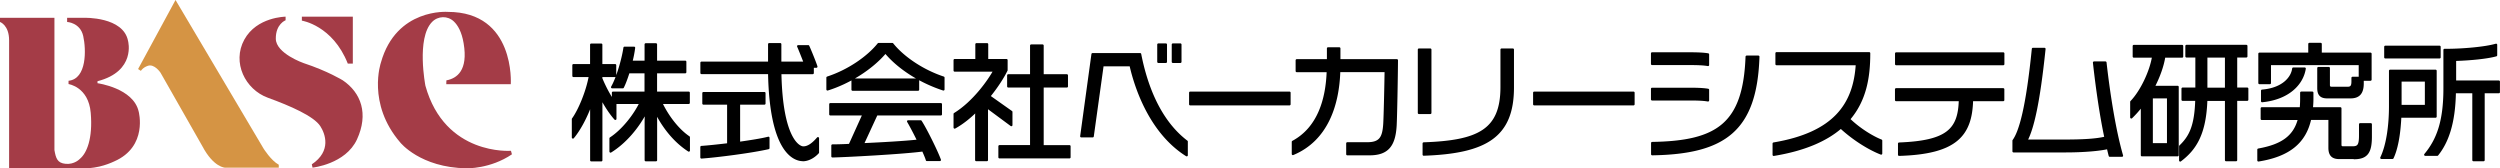 <svg data-name="レイヤー 2" xmlns="http://www.w3.org/2000/svg" viewBox="0 0 439.52 29.62"><g data-name="文字"><path d="M115.31 19.67l.02 1.54v6.95h-1.8v-6.91l.04-1.61c-1.41 2.73-3.63 5.39-6.23 7v-2.31c2.13-1.39 4.22-4.03 5.28-6.25h-4.55c.04.07.09.11.11.15v2.66c-.77-.84-1.67-2.18-2.51-3.76l.04.97v10.08h-1.76v-9.11l.04-1.08c-.88 2.55-2.11 4.8-3.26 6.18v-3.23c1.06-1.45 2.49-4.75 2.99-7.59h-2.9v-1.89h3.12V7.85h1.76v3.61h2.44v1.89h-2.44v.44c.62 1.52 1.41 2.97 2.07 3.92V16.3h5.74v-3.61h-3.01c-.33 1.03-.68 2-1.01 2.64h-1.87c.95-1.65 1.89-4.95 2.18-6.93h1.67a20 20 0 01-.48 2.46h2.53V7.8h1.8v3.06h5.15v1.83h-5.15v3.61h5.76v1.78h-4.84c1.03 2.2 2.84 4.69 4.86 6.05v2.33c-2.53-1.63-4.49-4.16-5.81-6.8zm25.88 8.47c-1.85 0-5.72-1.91-5.96-15.31h-11.9v-1.8h11.9V7.77h1.94v3.26h4.33c-.37-.95-.95-2.42-1.17-2.9h1.76c.31.66 1.25 2.97 1.43 3.59h-.64v1.12h-5.7c.22 11.4 3.17 13.09 4.05 13.09.77 0 1.58-.48 2.57-1.63v2.51c-.84.92-1.87 1.34-2.62 1.34zm-17.87-.46v-1.83c1.1-.07 2.86-.26 4.71-.48V18.2h-4.36v-1.83h10.72v1.83h-4.47v6.93c2.02-.29 3.96-.59 5.17-.9v1.8c-2.95.68-9.18 1.47-11.77 1.65zm32.35-18.5c-2.44 2.9-6.47 5.39-10.19 6.54v-2.07c3.81-1.25 7.17-3.65 8.98-5.9h2.42c1.78 2.24 5.17 4.64 8.98 5.9v2.07c-3.74-1.21-7.72-3.56-10.19-6.54zm-1.56 10.91l-2.44 5.28c3.37-.15 7.42-.38 9.77-.64-.64-1.32-1.34-2.64-1.78-3.39h2.2c.92 1.41 2.88 5.39 3.37 6.78h-2.27c-.11-.4-.37-.99-.68-1.69-3.48.48-13.6 1.01-15.93 1.06v-1.91c.57 0 1.67-.02 3.04-.09l2.44-5.39h-5.85v-1.78h19.43v1.78h-11.29zm-4.22-4.33V14h11.51v1.76h-11.51zm23.61 3.05v9.33h-1.87v-7.7l.04-.99c-1.14 1.14-2.44 2.2-3.83 2.97v-2.38c3.34-2.05 6.01-5.83 7-7.64h-7v-1.83h3.83V7.78h1.87v2.79h3.41v1.76c-.55 1.14-1.61 2.84-3.04 4.6l3.89 2.75v2.31l-4.31-3.19zm2.22 8.84v-1.94h5.57V15.19h-4.03v-1.94h4.03V8.01h2v5.24h4.27v1.94h-4.27v10.52h4.73v1.94h-12.3zm23.05-16.19h-4.93l-1.74 12.5h-2l1.98-14.43h8.36c.95 4.88 3.12 11.51 8.19 15.36v2.4c-6.27-3.94-8.93-11.68-9.86-15.82zm4.88-.59V7.83h1.32v3.04h-1.32zm2.55 0V7.83h1.32v3.04h-1.32zm3.05 7.46V16.3h17.45v2.03h-17.45zm36.09 3.83c-.22 3.48-1.45 4.95-4.58 4.95h-3.89V25.2h3.52c2.29 0 2.84-1.04 2.99-3.39.09-1.39.22-7.55.24-9.33h-8.18c-.18 5.99-2.18 12.12-8.14 14.59v-2.13c4.58-2.46 5.99-7.61 6.14-12.45h-5.46V10.6h5.5V8.51h1.98v2.09h10.12c-.02 2.97-.15 10.17-.24 11.57zm4.12-2.31V8.72h2v11.13h-2zm.84 7.33v-1.96c9.62-.33 13.69-2.29 13.69-9.9v-6.6h1.98v6.64c0 8.58-4.67 11.44-15.67 11.82zm19.43-8.85V16.3h17.45v2.03h-17.45zm27.1-7.09h-6.38V9.39h6.4c1.52 0 2.62.04 3.43.18v1.85c-.84-.15-1.89-.18-3.46-.18zm0 6.23h-6.38v-1.85h6.4c1.52 0 2.62.04 3.43.18v1.85c-.84-.15-1.89-.18-3.46-.18zm-6.36 9.64v-1.96c11.51-.18 16.17-3.34 16.61-15.18h2.05c-.42 12.85-5.83 16.94-18.66 17.14zm33.18-4.71c-2.62 2.27-6.45 3.94-11.82 4.82v-1.98c10.61-1.78 14.21-6.84 14.63-13.97h-14.13V9.36h16.28c0 4.25-.68 8.27-3.54 11.6 1.78 1.74 4.14 3.17 5.65 3.76v2.27c-2-.77-4.77-2.44-7.08-4.58zm9.71-11.13V9.4h18.83v1.87h-18.83zm13.33 6.32c-.15 6.25-2.9 9.33-12.81 9.62v-1.96c8.49-.33 10.56-2.44 10.69-7.66h-11.22V15.7h18.83v1.89h-5.5zm24.23 9.78a46.1 46.1 0 01-.33-1.36c-1.32.31-3.98.59-7.53.59H354v-1.87c1.17-1.61 2.38-5.88 3.41-16.13h2.02c-.99 9.53-2.05 13.99-3.19 16.13h6.78c3.32 0 5.63-.15 7.15-.53-.75-3.5-1.47-8.23-2.02-13.2h2c.73 6.47 1.78 12.48 2.91 16.37h-2.13zm9.57-17.42c-.26 1.63-.92 3.5-1.87 5.33h4.22v12.01h-6.27v-8.36l.02-.42c-.59.77-1.23 1.5-1.89 2.13v-2.73c1.78-1.85 3.43-5.35 3.85-7.97h-3.41V8.09h8.49v1.85h-3.15zm.68 7.15h-2.88v8.27h2.88V17.1zm11.95.44v10.61h-1.76V17.54h-3.48c-.2 5.88-1.85 8.62-4.58 10.67v-2.49c1.72-1.65 2.71-3.5 2.84-8.19h-2.42v-1.94h2.44V9.91h-1.76V8.08h10.52v1.83h-1.8v5.68h1.96v1.94h-1.96zm-1.76-7.61h-3.48v5.68h3.48V9.93zm22.51 17.84h-2.6c-1.14 0-1.72-.48-1.72-1.78v-5.1h-3.41c-.9 4.11-3.7 6.45-9.09 7.31v-1.89c4.18-.75 6.34-2.29 7.15-5.41h-6.56v-1.85h6.87c.04-.51.07-1.06.07-1.65v-1.1h1.94v1.1c0 .57-.04 1.12-.09 1.65h5.02v6.34c0 .4.13.53.53.53h1.63c1.06 0 1.32-.44 1.32-2.13v-1.94h1.87v2.16c0 2.68-.64 3.79-2.93 3.79zm1.5-13.77v.66c0 1.72-.7 2.44-2.13 2.44h-4.09c-1.1 0-1.56-.46-1.56-1.63v-3.5h1.83v2.97c0 .35.15.51.53.51h2.79c.64 0 .86-.31.86-1.12v-.64h1.28v-2.44h-15.82v3.35h-1.83V9.45h8.78V7.73h1.98v1.72h8.76V14h-1.36zm-17.67 3.78v-1.83c3.72-.31 5.28-2.31 5.48-3.89h2c-.42 2.68-2.84 5.26-7.48 5.72zm24.28 2.73c-.15 3.37-.66 5.77-1.36 7.24h-1.96c1.08-2.24 1.54-5.74 1.54-9.07v-6.23h7.99v8.05h-6.21zm-2.62-10.43V8.23h9.53v1.85h-9.53zm7.15 4.07h-4.49v4.49h4.49v-4.49zm10.12 2.05v11.95h-1.78V16.2h-3.28c-.09 5.52-1.32 8.8-3.08 11h-2.11c2.18-2.62 3.39-5.83 3.39-11.64V8.78h.35c2.75 0 6.75-.33 8.71-.9v1.83c-1.47.42-4.44.73-7.22.81v3.83h7.7v1.85h-2.68z" stroke="#000" stroke-linecap="round" stroke-linejoin="round" stroke-width=".4"/><path d="M24.28 12.13L30.86 0l15.46 26.09s1.3 2.11 2.69 2.87v.52h-9.42s-2.02 0-4.02-3.79l-7.35-12.91s-1.06-1.61-2.23-1.21c-.89.31-1.22.89-1.22.89l-.49-.32z" fill="#d59444"/><path d="M17.14 14.63v-.35c6.81-1.76 5.38-7.05 5.38-7.05-.8-4.34-7.77-4.1-7.77-4.1H11.8v.73s2.3.11 2.83 2.47c.53 2.36.66 7.54-2.58 7.87v.58s3.51.49 3.9 5.05c.39 4.56-.71 7.11-1.9 8.09 0 0-.94 1.04-2.53.88-1.43-.14-1.7-.96-1.95-2.42V3.13H0v.73s1.6.55 1.6 3.22v22.54h12.74c.83 0 1.91-.06 3.14-.34 1.05-.25 1.93-.59 2.61-.91 5.96-2.61 4.29-8.76 4.29-8.76-.93-4.13-7.24-4.98-7.24-4.98zm43.12-.51s-2.59-1.61-6.89-3.03c0 0-4.86-1.69-4.88-4.28-.03-2.59 1.72-3.25 1.72-3.25v-.63s-5.07.03-7.26 4.04c-2.19 4.01.16 8.76 4.14 10.21 3.98 1.45 8.1 3.25 9.23 5.01.84 1.3 2.01 4.35-1.5 6.7l.13.58s5.8-.61 7.81-4.96c2.07-4.49.74-8.21-2.51-10.4zm.88-2.94h.89V2.93h-8.96v.7s5.41.82 8.07 7.54zm28.69 15.33s-11.61.92-15.04-11.44c0 0-1.62-8.34 1.16-11.2 1.05-1.09 2.76-1.14 3.85-.09.68.65 1.37 1.8 1.71 3.82.82 4.81-1.19 6.18-3.03 6.53l-.02.67H89.8s.84-12.71-11.07-12.71c0 0-9.06-.72-11.76 8.9 0 0-2.51 7.21 3.4 14.06 0 0 3.5 4.42 11.66 4.54 0 0 4.17.12 7.97-2.46l-.17-.62z" fill="#a43c47"/></g></svg>